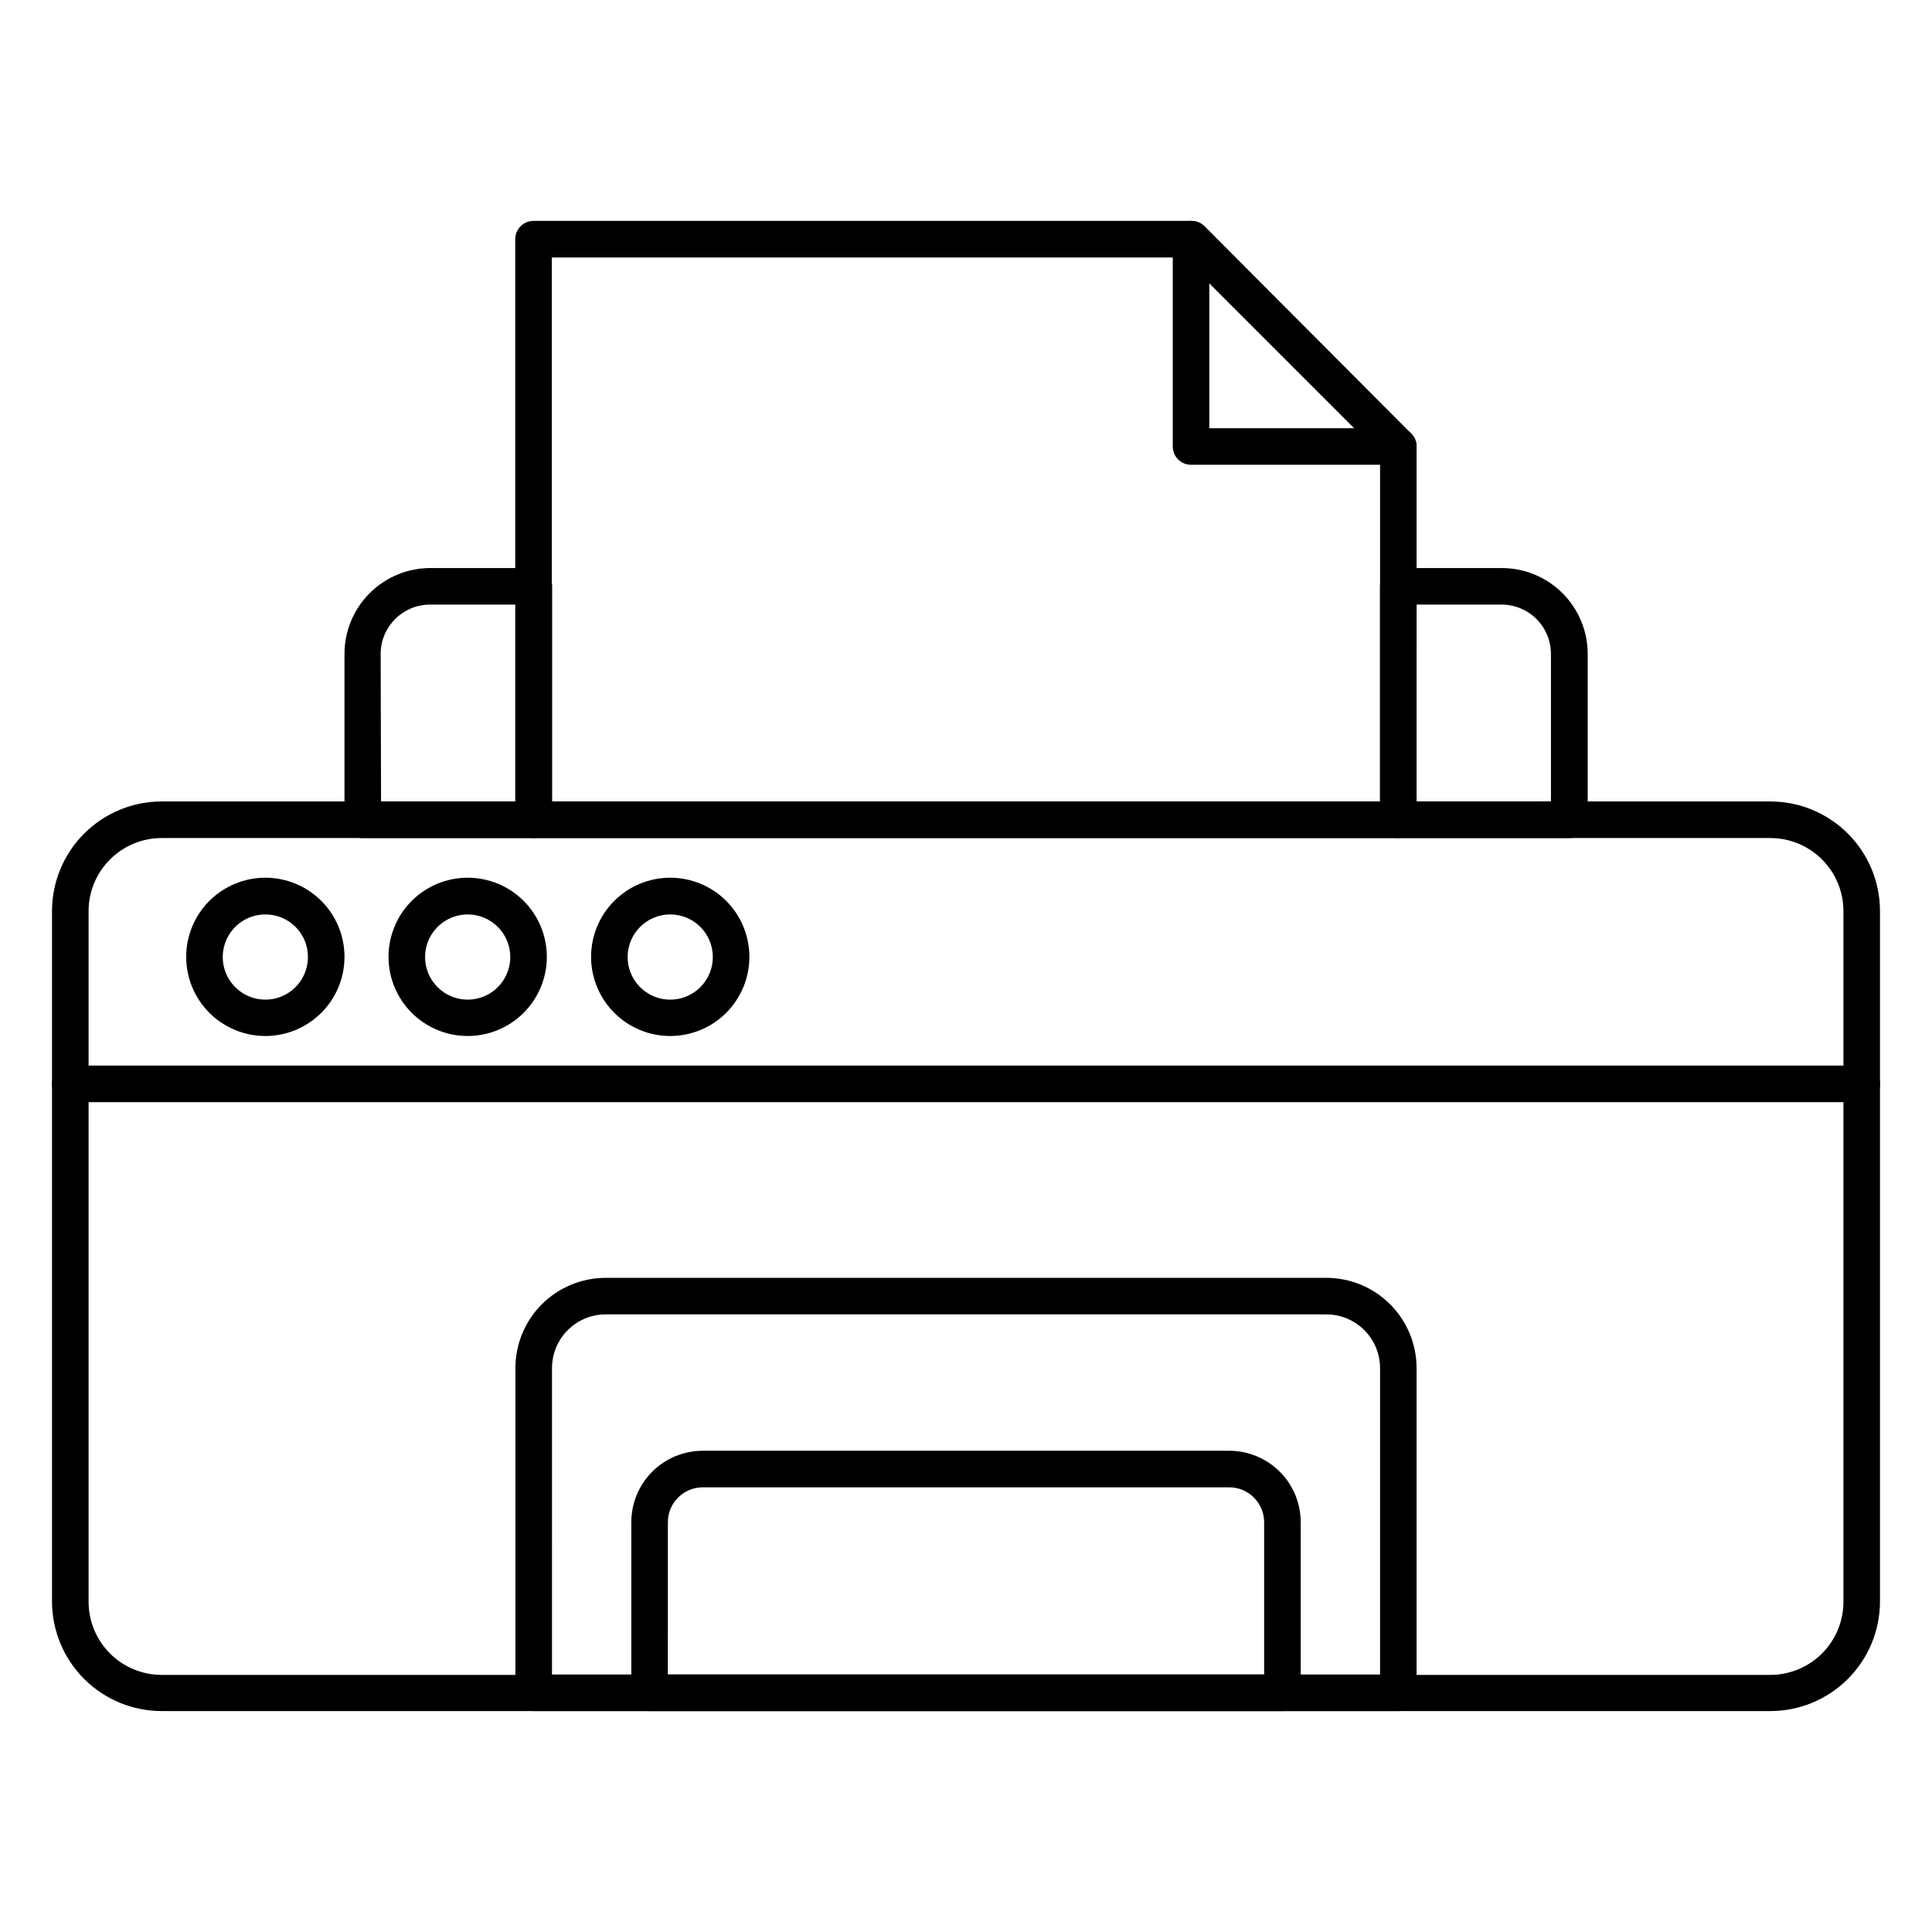 <?xml version="1.0" encoding="UTF-8"?>
<!-- Uploaded to: ICON Repo, www.svgrepo.com, Generator: ICON Repo Mixer Tools -->
<svg fill="#000000" width="800px" height="800px" version="1.1" viewBox="144 144 512 512" xmlns="http://www.w3.org/2000/svg">
 <g>
  <path d="m514.57 366.09h-229.18c-2.676 0-4.844-2.172-4.844-4.848v-153.86c0-2.676 2.168-4.844 4.844-4.844h174.39c1.289-0.008 2.523 0.5 3.441 1.406l54.789 54.984c0.895 0.902 1.398 2.117 1.402 3.391v98.918c0 1.285-0.508 2.519-1.418 3.426-0.91 0.91-2.141 1.422-3.426 1.422zm-224.34-9.691h219.5v-92.039l-52.125-52.125h-167.37z"/>
  <path d="m514.57 267.17h-54.934c-2.676 0-4.844-2.168-4.844-4.844v-54.938c0-2.676 2.168-4.844 4.844-4.844 2.676 0 4.844 2.168 4.844 4.844v50.094h50.09c2.676 0 4.844 2.168 4.844 4.844s-2.168 4.844-4.844 4.844z"/>
  <path d="m559.86 366.09h-45.293c-2.676 0-4.844-2.172-4.844-4.848v-61.859c0-2.676 2.168-4.844 4.844-4.844h27.418c6.039 0 11.832 2.398 16.102 6.668 4.269 4.269 6.668 10.059 6.668 16.098v43.938c0 1.297-0.516 2.535-1.438 3.445-0.918 0.91-2.16 1.414-3.457 1.402zm-40.5-9.688 35.656-0.004v-39.094c0-3.469-1.375-6.793-3.828-9.246s-5.781-3.832-9.25-3.832h-22.527z"/>
  <path d="m285.38 366.09h-45.246c-2.676 0-4.844-2.172-4.844-4.848v-43.938c0-6.039 2.398-11.828 6.668-16.098 4.269-4.269 10.059-6.668 16.098-6.668h27.422c1.281 0 2.516 0.508 3.422 1.418 0.91 0.906 1.422 2.141 1.422 3.426v61.859c0 1.305-0.523 2.551-1.453 3.461-0.93 0.914-2.188 1.41-3.488 1.387zm-40.402-9.691h35.652v-52.172h-22.668c-7.227 0-13.082 5.856-13.082 13.078z"/>
  <path d="m613.15 597.45h-426.3c-7.707 0-15.102-3.062-20.551-8.512-5.453-5.453-8.516-12.844-8.516-20.555v-182.92c0-7.707 3.062-15.102 8.516-20.551 5.449-5.453 12.844-8.516 20.551-8.516h426.3c7.711 0 15.102 3.062 20.555 8.516 5.449 5.449 8.512 12.844 8.512 20.551v183.02c-0.027 7.691-3.098 15.059-8.547 20.488-5.449 5.43-12.828 8.48-20.52 8.48zm-426.3-231.36c-5.137 0-10.066 2.039-13.699 5.676-3.637 3.633-5.676 8.562-5.676 13.699v183.02c0 5.141 2.039 10.066 5.676 13.703 3.633 3.633 8.562 5.676 13.699 5.676h426.3c5.141 0 10.066-2.043 13.703-5.676 3.633-3.637 5.676-8.562 5.676-13.703v-183.02c0-5.137-2.043-10.066-5.676-13.699-3.637-3.637-8.562-5.676-13.703-5.676z"/>
  <path d="m214.32 418.55c-5.566 0-10.906-2.211-14.84-6.148-3.934-3.938-6.141-9.277-6.137-14.844 0.004-5.562 2.219-10.902 6.16-14.832 3.941-3.93 9.281-6.133 14.848-6.125 5.566 0.008 10.902 2.227 14.828 6.172 3.93 3.941 6.129 9.285 6.117 14.852-0.016 5.555-2.231 10.879-6.164 14.801-3.93 3.922-9.258 6.125-14.812 6.125zm0-32.215c-4.566 0-8.684 2.75-10.43 6.969-1.746 4.219-0.781 9.074 2.449 12.301 3.227 3.231 8.082 4.195 12.301 2.449 4.215-1.75 6.965-5.863 6.965-10.43 0.016-2.996-1.172-5.875-3.289-7.996-2.121-2.121-5-3.305-7.996-3.293z"/>
  <path d="m267.99 418.55c-5.57 0.016-10.914-2.188-14.859-6.121-3.945-3.93-6.16-9.27-6.168-14.836-0.004-5.57 2.207-10.91 6.144-14.848 3.938-3.941 9.281-6.148 14.848-6.144 5.57 0.004 10.91 2.223 14.84 6.164 3.934 3.945 6.133 9.289 6.121 14.859-0.012 5.547-2.223 10.863-6.144 14.785-3.922 3.922-9.238 6.129-14.781 6.141zm0-32.215c-4.57-0.02-8.703 2.719-10.465 6.938-1.762 4.215-0.809 9.078 2.418 12.316 3.223 3.238 8.082 4.211 12.305 2.469 4.223-1.746 6.981-5.863 6.981-10.434 0-6.215-5.023-11.262-11.238-11.289z"/>
  <path d="m321.62 418.55c-5.566 0-10.902-2.211-14.836-6.148-3.938-3.938-6.144-9.277-6.141-14.844 0.004-5.562 2.223-10.902 6.16-14.832 3.941-3.93 9.281-6.133 14.848-6.125 5.566 0.008 10.902 2.227 14.828 6.172 3.93 3.941 6.129 9.285 6.117 14.852-0.012 5.555-2.231 10.879-6.16 14.801-3.934 3.922-9.262 6.125-14.816 6.125zm0-32.215c-4.566 0-8.68 2.75-10.43 6.969-1.746 4.219-0.781 9.074 2.449 12.301 3.227 3.231 8.082 4.195 12.301 2.449 4.219-1.75 6.969-5.863 6.969-10.43 0-6.234-5.055-11.289-11.289-11.289z"/>
  <path d="m637.37 436.09h-474.75c-2.672 0-4.844-2.172-4.844-4.844 0-2.676 2.172-4.848 4.844-4.848h474.75c2.676 0 4.844 2.172 4.844 4.848 0 2.672-2.168 4.844-4.844 4.844z"/>
  <path d="m514.57 597.45h-229.14c-2.676 0-4.844-2.168-4.844-4.844v-86.035c0-6.348 2.519-12.434 7.008-16.922 4.488-4.488 10.578-7.008 16.922-7.008h190.96c6.348 0 12.434 2.519 16.922 7.008 4.488 4.488 7.008 10.574 7.008 16.922v86.035c0 1.285-0.508 2.516-1.418 3.426-0.91 0.906-2.141 1.418-3.426 1.418zm-224.29-9.688h219.45v-81.191c0-3.777-1.5-7.402-4.172-10.07-2.672-2.672-6.293-4.172-10.07-4.172h-190.96c-7.863 0-14.242 6.375-14.242 14.242z"/>
  <path d="m483.86 597.45h-167.71c-2.676 0-4.844-2.168-4.844-4.844v-45.199c0-5.016 1.988-9.824 5.527-13.375 3.543-3.551 8.348-5.551 13.363-5.566h139.61c5.016 0.016 9.82 2.016 13.363 5.566 3.543 3.551 5.531 8.359 5.531 13.375v45.199c0 1.285-0.512 2.516-1.422 3.426-0.906 0.906-2.141 1.418-3.422 1.418zm-162.87-9.688h158.02v-40.355c0-5.09-4.113-9.227-9.203-9.25h-139.61c-5.09 0.023-9.203 4.16-9.203 9.25z"/>
 </g>
</svg>
